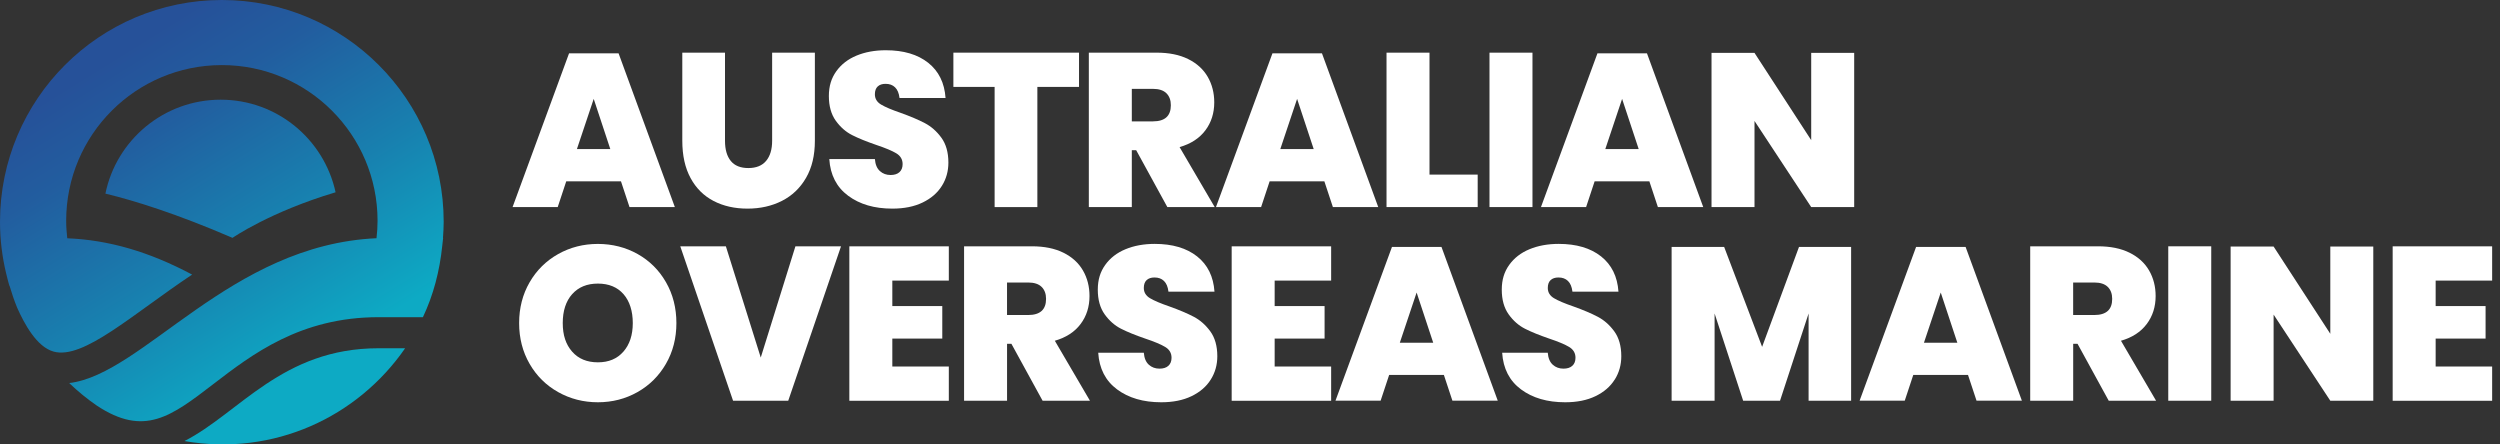 <svg xmlns="http://www.w3.org/2000/svg" xmlns:xlink="http://www.w3.org/1999/xlink" id="Layer_1" width="716" height="127.27" viewBox="0 0 716 127.27"><rect x="0" y="0" width="716" height="127.27" fill="#333333" stroke="none"/><defs><linearGradient id="linear-gradient" x1="92.15" y1="125.51" x2="26.81" y2="20.02" gradientUnits="userSpaceOnUse"><stop offset="0" stop-color="#0daac4"></stop><stop offset=".16" stop-color="#0daac4"></stop><stop offset=".5" stop-color="#1880af"></stop><stop offset=".82" stop-color="#225d9f"></stop><stop offset="1" stop-color="#265199"></stop></linearGradient><linearGradient id="linear-gradient-2" x1="99.34" y1="121.06" x2="33.99" y2="15.57" xlink:href="#linear-gradient"></linearGradient><linearGradient id="linear-gradient-3" x1="103.46" y1="118.5" x2="38.12" y2="13.01" xlink:href="#linear-gradient"></linearGradient></defs><path d="M52.82,126.32c25.57,4.42,49.59-6.87,63.21-26.58h-7.65c-27.57,0-39.89,18.61-55.56,26.58Z" fill="url(#linear-gradient)" stroke-width="0"></path><path d="M126.92,68.12h-.05c.11-1.52.2-3.04.2-4.59C127.07,28.45,98.62,0,63.54,0S0,28.45,0,63.54c0,5.11.63,10.06,1.77,14.82.02.09.05.17.07.26.26,1.08.52,2.15.84,3.21h.05c.63,2.13,1.33,4.23,2.17,6.27,2.05,4.61,5.61,11.27,10.47,12.6,8.51,2.34,22.51-10.63,39.65-22.06-12.34-6.57-23.9-9.91-35.76-10.4-.18-1.65-.31-3.31-.31-5.01,0-24.63,19.96-44.59,44.59-44.59s44.59,19.96,44.59,44.59c0,1.69-.11,3.36-.3,5-41.9,1.87-66.78,38.97-88.01,41.48,2.46,2.35,5.09,4.52,7.9,6.45,13.6,9,21.26,3.14,33.38-6.16,11.12-8.53,24.95-19.16,47.28-19.16h12.74c3-6.32,4.8-13.22,5.54-20.46.06-.53.14-1.06.18-1.6.02-.22.06-.42.07-.64Z" fill="url(#linear-gradient-2)" stroke-width="0"></path><path d="M63.2,28.55c-16.28,0-29.87,11.55-33.01,26.9,8.5,2.06,20.49,5.81,36.4,12.67,0,0,10.68-7.43,29.52-13.05-3.29-15.16-16.77-26.52-32.91-26.52Z" fill="url(#linear-gradient-3)" stroke-width="0"></path><path d="M177.85,51.94h-15.68l-2.44,7.37h-12.93l16.18-44.04h14.18l16.12,44.04h-12.99l-2.44-7.37ZM174.79,42.69l-4.75-14.37-4.81,14.37h9.56Z" fill="#fff" stroke-width="0"></path><path d="M207.64,15.08v25.24c0,2.5.55,4.43,1.66,5.78,1.1,1.35,2.78,2.03,5.03,2.03s3.95-.69,5.09-2.06c1.15-1.37,1.72-3.29,1.72-5.75V15.08h12.24v25.24c0,4.17-.84,7.71-2.53,10.62-1.69,2.92-3.99,5.11-6.9,6.59-2.92,1.48-6.21,2.22-9.87,2.22s-6.9-.73-9.71-2.19c-2.81-1.46-5.01-3.64-6.59-6.56-1.58-2.91-2.37-6.47-2.37-10.68V15.08h12.24Z" fill="#fff" stroke-width="0"></path><path d="M269.74,53.25c-1.25,2-3.08,3.58-5.5,4.75-2.42,1.17-5.31,1.75-8.68,1.75-5.12,0-9.34-1.23-12.65-3.69-3.31-2.46-5.11-5.96-5.4-10.5h13.06c.12,1.54.6,2.69,1.44,3.44.83.75,1.85,1.12,3.06,1.12,1.08,0,1.93-.27,2.53-.81.6-.54.91-1.31.91-2.31,0-1.33-.6-2.36-1.81-3.09-1.21-.73-3.12-1.53-5.75-2.41-2.79-.96-5.09-1.89-6.9-2.81s-3.37-2.29-4.69-4.12c-1.31-1.83-1.97-4.19-1.97-7.06s.71-5.11,2.12-7.09c1.42-1.98,3.35-3.48,5.81-4.5,2.46-1.02,5.25-1.53,8.37-1.53,5.08,0,9.13,1.2,12.15,3.59,3.02,2.4,4.67,5.76,4.97,10.09h-13.18c-.17-1.38-.59-2.39-1.28-3.06-.69-.67-1.59-1-2.72-1-.96,0-1.71.25-2.25.75-.54.5-.81,1.25-.81,2.25,0,1.25.59,2.23,1.78,2.94s3.05,1.5,5.59,2.37c2.79,1,5.1,1.98,6.93,2.94,1.83.96,3.41,2.35,4.75,4.19,1.33,1.83,2,4.21,2,7.12,0,2.46-.62,4.68-1.87,6.68Z" fill="#fff" stroke-width="0"></path><path d="M309.03,15.08v9.81h-11.93v34.42h-12.24V24.89h-11.81v-9.81h35.98Z" fill="#fff" stroke-width="0"></path><path d="M334.33,59.31l-8.93-16.3h-1.25v16.3h-12.31V15.08h19.43c3.54,0,6.55.61,9.03,1.84,2.48,1.23,4.34,2.93,5.59,5.09,1.25,2.17,1.87,4.6,1.87,7.31,0,3.08-.85,5.76-2.56,8.03-1.71,2.27-4.17,3.86-7.37,4.78l10.06,17.18h-13.56ZM324.15,34.76h6.06c3.41,0,5.12-1.54,5.12-4.62,0-1.46-.43-2.6-1.28-3.44-.85-.83-2.13-1.25-3.84-1.25h-6.06v9.31Z" fill="#fff" stroke-width="0"></path><path d="M379.3,51.94h-15.68l-2.44,7.37h-12.93l16.18-44.04h14.18l16.12,44.04h-12.99l-2.44-7.37ZM376.24,42.69l-4.75-14.37-4.81,14.37h9.56Z" fill="#fff" stroke-width="0"></path><path d="M409.41,50h13.8v9.31h-26.11V15.08h12.31v34.92Z" fill="#fff" stroke-width="0"></path><path d="M438.9,15.08v44.23h-12.31V15.08h12.31Z" fill="#fff" stroke-width="0"></path><path d="M472.38,51.94h-15.68l-2.44,7.37h-12.93l16.18-44.04h14.18l16.12,44.04h-12.99l-2.44-7.37ZM469.32,42.69l-4.75-14.37-4.81,14.37h9.56Z" fill="#fff" stroke-width="0"></path><path d="M531.04,59.31h-12.31l-16.24-24.67v24.67h-12.31V15.15h12.31l16.24,24.99V15.15h12.31v44.16Z" fill="#fff" stroke-width="0"></path><path d="M182.63,72.76c3.44,1.94,6.14,4.63,8.12,8.09,1.98,3.46,2.97,7.35,2.97,11.68s-1,8.22-3,11.68-4.72,6.15-8.15,8.09c-3.44,1.94-7.22,2.91-11.34,2.91s-7.91-.97-11.37-2.91c-3.46-1.94-6.18-4.63-8.18-8.09-2-3.46-3-7.35-3-11.68s1-8.22,3-11.68c2-3.46,4.73-6.15,8.18-8.09,3.46-1.94,7.25-2.9,11.37-2.9s7.96.97,11.4,2.9ZM163.86,84.25c-1.79,2.02-2.69,4.78-2.69,8.28s.9,6.14,2.69,8.18c1.79,2.04,4.25,3.06,7.37,3.06s5.52-1.02,7.31-3.06c1.79-2.04,2.69-4.77,2.69-8.18s-.89-6.26-2.65-8.28c-1.77-2.02-4.22-3.03-7.34-3.03s-5.58,1.01-7.37,3.03Z" fill="#fff" stroke-width="0"></path><path d="M207.89,70.54l9.99,31.86,9.93-31.86h13.06l-15.12,44.23h-15.8l-15.12-44.23h13.06Z" fill="#fff" stroke-width="0"></path><path d="M255.56,80.35v7.31h14.31v9.31h-14.31v8h16.18v9.81h-28.49v-44.23h28.49v9.81h-16.18Z" fill="#fff" stroke-width="0"></path><path d="M298.6,114.77l-8.93-16.3h-1.25v16.3h-12.31v-44.23h19.43c3.54,0,6.55.61,9.03,1.84,2.48,1.23,4.34,2.93,5.59,5.09,1.25,2.17,1.87,4.6,1.87,7.31,0,3.08-.85,5.76-2.56,8.03-1.71,2.27-4.17,3.86-7.37,4.78l10.06,17.18h-13.56ZM288.41,90.22h6.06c3.41,0,5.12-1.54,5.12-4.62,0-1.46-.43-2.6-1.28-3.44-.85-.83-2.13-1.25-3.84-1.25h-6.06v9.31Z" fill="#fff" stroke-width="0"></path><path d="M346.76,108.71c-1.25,2-3.08,3.58-5.5,4.75-2.42,1.17-5.31,1.75-8.68,1.75-5.12,0-9.34-1.23-12.65-3.69-3.31-2.46-5.11-5.96-5.4-10.5h13.06c.12,1.54.6,2.69,1.44,3.44.83.75,1.85,1.12,3.06,1.12,1.08,0,1.93-.27,2.53-.81.6-.54.91-1.31.91-2.31,0-1.33-.6-2.36-1.81-3.09-1.21-.73-3.12-1.53-5.75-2.41-2.79-.96-5.09-1.89-6.9-2.81s-3.37-2.29-4.69-4.12c-1.31-1.83-1.97-4.19-1.97-7.06s.71-5.11,2.12-7.09c1.42-1.98,3.35-3.48,5.81-4.5,2.46-1.02,5.25-1.53,8.37-1.53,5.08,0,9.13,1.2,12.15,3.59,3.02,2.4,4.67,5.76,4.97,10.09h-13.18c-.17-1.38-.59-2.39-1.28-3.06-.69-.67-1.59-1-2.72-1-.96,0-1.71.25-2.25.75-.54.5-.81,1.25-.81,2.25,0,1.25.59,2.23,1.78,2.94s3.05,1.5,5.59,2.37c2.79,1,5.1,1.98,6.93,2.94,1.83.96,3.41,2.35,4.75,4.19,1.33,1.83,2,4.21,2,7.12,0,2.46-.62,4.68-1.88,6.68Z" fill="#fff" stroke-width="0"></path><path d="M365.06,80.35v7.31h14.3v9.31h-14.3v8h16.18v9.81h-28.49v-44.23h28.49v9.81h-16.18Z" fill="#fff" stroke-width="0"></path><path d="M413.53,107.39h-15.68l-2.44,7.37h-12.93l16.18-44.04h14.18l16.12,44.04h-12.99l-2.44-7.37ZM410.47,98.15l-4.75-14.37-4.81,14.37h9.56Z" fill="#fff" stroke-width="0"></path><path d="M462.45,108.71c-1.25,2-3.08,3.58-5.5,4.75-2.42,1.17-5.31,1.75-8.68,1.75-5.12,0-9.34-1.23-12.65-3.69s-5.11-5.96-5.4-10.5h13.06c.12,1.54.6,2.69,1.44,3.44.83.75,1.85,1.12,3.06,1.12,1.08,0,1.93-.27,2.53-.81.6-.54.91-1.31.91-2.31,0-1.33-.6-2.36-1.81-3.09-1.21-.73-3.12-1.53-5.75-2.41-2.79-.96-5.09-1.89-6.9-2.81s-3.37-2.29-4.68-4.12c-1.31-1.83-1.97-4.19-1.97-7.06s.71-5.11,2.12-7.09c1.42-1.98,3.35-3.48,5.81-4.5,2.46-1.02,5.25-1.53,8.37-1.53,5.08,0,9.13,1.2,12.15,3.59,3.02,2.4,4.67,5.76,4.97,10.09h-13.18c-.17-1.38-.59-2.39-1.28-3.06-.69-.67-1.59-1-2.72-1-.96,0-1.71.25-2.25.75-.54.5-.81,1.25-.81,2.25,0,1.25.59,2.23,1.78,2.94s3.05,1.5,5.59,2.37c2.79,1,5.1,1.98,6.93,2.94,1.83.96,3.41,2.35,4.75,4.19,1.33,1.83,2,4.21,2,7.12,0,2.46-.62,4.68-1.87,6.68Z" fill="#fff" stroke-width="0"></path><path d="M530.16,70.73v44.04h-12.18v-24.99l-8.18,24.99h-10.56l-8.18-24.99v24.99h-12.31v-44.04h15.05l10.87,28.61,10.56-28.61h14.93Z" fill="#fff" stroke-width="0"></path><path d="M563.64,107.39h-15.68l-2.44,7.37h-12.93l16.18-44.04h14.18l16.12,44.04h-12.99l-2.44-7.37ZM560.58,98.15l-4.75-14.37-4.81,14.37h9.56Z" fill="#fff" stroke-width="0"></path><path d="M603.94,114.77l-8.93-16.3h-1.25v16.3h-12.31v-44.23h19.43c3.54,0,6.55.61,9.03,1.84,2.48,1.23,4.34,2.93,5.59,5.09,1.25,2.17,1.87,4.6,1.87,7.31,0,3.08-.85,5.76-2.56,8.03s-4.16,3.86-7.37,4.78l10.06,17.18h-13.56ZM593.75,90.22h6.06c3.42,0,5.12-1.54,5.12-4.62,0-1.46-.43-2.6-1.28-3.44-.85-.83-2.13-1.25-3.84-1.25h-6.06v9.31Z" fill="#fff" stroke-width="0"></path><path d="M633.3,70.54v44.23h-12.31v-44.23h12.31Z" fill="#fff" stroke-width="0"></path><path d="M679.71,114.77h-12.31l-16.24-24.67v24.67h-12.31v-44.16h12.31l16.24,24.99v-24.99h12.31v44.16Z" fill="#fff" stroke-width="0"></path><path d="M697.57,80.35v7.31h14.3v9.31h-14.3v8h16.18v9.81h-28.49v-44.23h28.49v9.81h-16.18Z" fill="#fff" stroke-width="0"></path></svg>